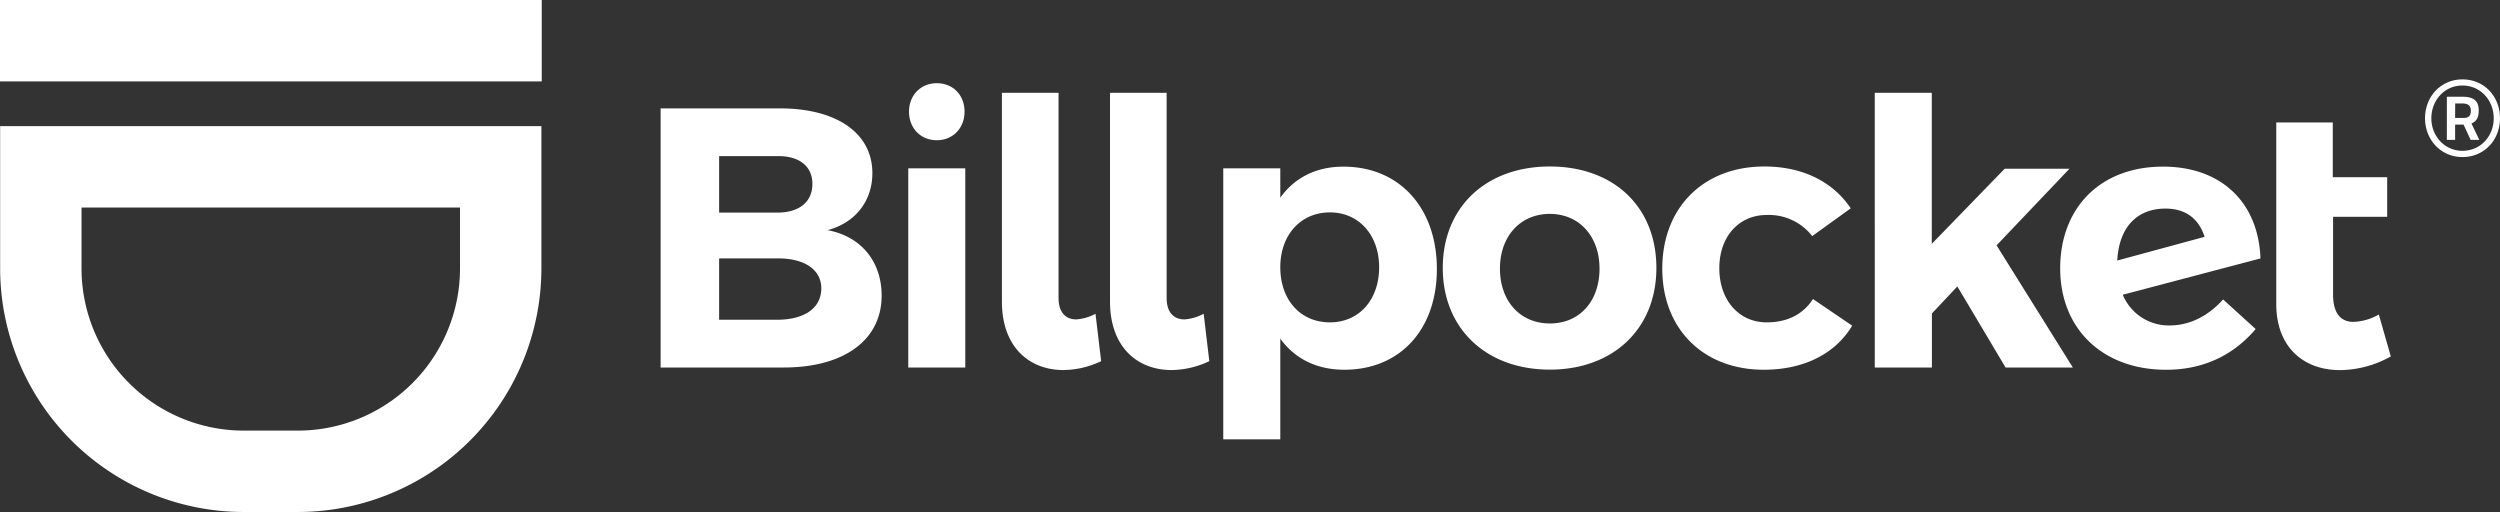 <svg xmlns="http://www.w3.org/2000/svg" viewBox="0 0 885.03 181.25"><rect x="0" y="0" width="885.03" height="181.25" fill="#333333" stroke="none"/><defs><style>.cls-1{fill:#fff;}</style></defs><title>Asset 1</title><g id="Layer_2" data-name="Layer 2"><g id="Layer_1-2" data-name="Layer 1"><path class="cls-1" d="M105.47 181.25H86.24A86.29 86.29 0 0 1 .05 95.06V44.65h191.61v50.41a86.29 86.29 0 0 1-86.19 86.19zM28.86 73.46v21.6a57.44 57.44 0 0 0 57.38 57.38h19.23a57.44 57.44 0 0 0 57.38-57.38v-21.6zM0 0h191.78v28.81H0zM308.83 61.3c0 9.83-6 17.56-15.85 20.18 11.92 2.23 19.13 11.14 19.13 23.2 0 15.73-13.37 25.42-34.6 25.42h-43.64V38.37h42.2c20.18 0 32.76 8.78 32.76 22.93zm-21.23 3.8c0-6.29-4.72-10-12.58-9.83h-20.44v20H275c7.88.05 12.6-3.75 12.6-10.17zm3.15 37c0-6.68-6-10.75-15.73-10.62h-20.44v21.72H275c9.72 0 15.75-4.06 15.75-11.14zM341.72 59.6v70.5h-20.18V59.6zm-.26-20.05c0 5.76-4.06 10.09-9.83 10.09s-9.83-4.33-9.83-10.09 4.06-10.09 9.83-10.09 9.83 4.19 9.83 10.09zM381 113.07a16.49 16.49 0 0 0 6.82-2l2 16.78a31.66 31.66 0 0 1-13.37 3.15c-11.8 0-21.76-7.86-21.76-24.24v-73.9h20.05v72.61c0 5.24 2.62 7.6 6.26 7.6zM419.3 113.07a16.49 16.49 0 0 0 6.81-2l2 16.78a31.7 31.7 0 0 1-13.4 3.15c-11.79 0-21.75-7.86-21.75-24.24v-73.9H413v72.61c0 5.24 2.63 7.6 6.3 7.6zM508.67 95.24c0 21.37-13 35.65-32.76 35.65-9.83 0-17.56-3.93-22.67-11v35.65h-20.19V59.6h20.19V70c5-7.08 12.71-11 22.27-11 19.79-.06 33.16 14.49 33.16 36.24zm-20.44-.65c0-11.27-7.08-19.4-17.43-19.4s-17.56 8-17.56 19.4c0 11.66 7.2 19.53 17.56 19.53s17.43-8 17.43-19.53zM586.38 94.85c0 21.49-15.2 36-37.74 36s-37.88-14.55-37.88-36S526 58.94 548.64 58.94s37.74 14.29 37.74 35.91zm-55.38.26c0 11.54 7.2 19.4 17.69 19.4s17.56-7.86 17.56-19.4-7.25-19.39-17.61-19.39S531 83.58 531 95.11zM625.43 76.11c-9.83 0-16.77 7.6-16.77 18.87s6.94 19.14 16.77 19.14c7.21 0 12.84-2.76 16.38-8.26l13.89 9.43c-5.9 9.83-16.9 15.6-31.32 15.6-21.36 0-35.91-14.42-35.91-35.78 0-21.62 14.55-36.17 36.17-36.17 13.5 0 24.25 5.38 30.54 14.81l-13.63 9.83a19.43 19.43 0 0 0-16.12-7.47zM692.92 101.4l-9 9.57v19.13h-20.23V32.86h20.18v53.47l25.82-26.6h22.93l-25.81 27.13 27 43.24H710z"/><path class="cls-1" d="M787 106l11.53 10.48c-8.13 9.57-18.87 14.42-31.71 14.42-22.41 0-37.49-14.42-37.49-35.91 0-21.23 14-35.91 36.17-36 20.45-.13 34 12.32 34.73 32.5l-48.75 12.85a17.64 17.64 0 0 0 16.78 10.87c6.82-.05 13.37-3.21 18.74-9.21zm-37.47-13.77l30.93-8.39c-2.23-6.81-7.08-10-13.9-10-9.96.04-16.38 6.46-17.03 18.39zM846.37 126.17a37.11 37.11 0 0 1-18 4.85c-13 0-22.54-8.25-22.54-23.33V43.35h20v19.39h19.26v14h-19.16v27.52c0 6.68 2.75 9.69 7.2 9.69a19.19 19.19 0 0 0 9-2.62zM871.73 28.11c7.86 0 13.3 6.19 13.3 13.75s-5.44 13.74-13.3 13.74c-7.6 0-13.24-6.09-13.24-13.74s5.59-13.75 13.24-13.75zm0 25.28c6.4 0 11.08-5.14 11.08-11.53s-4.73-11.59-11.08-11.59-11 5.24-11 11.59 4.71 11.53 11 11.53zm.41-9.27h-3v5.39h-2.92V34.25h5.54c3.62 0 5.74 1.21 5.74 4.79 0 2.46-.66 3.82-2.57 4.68l2.77 5.79h-3.07zm-3-2.37h3c1.81 0 2.57-.75 2.57-2.56s-1-2.57-3.13-2.57h-2.41z"/></g></g></svg>